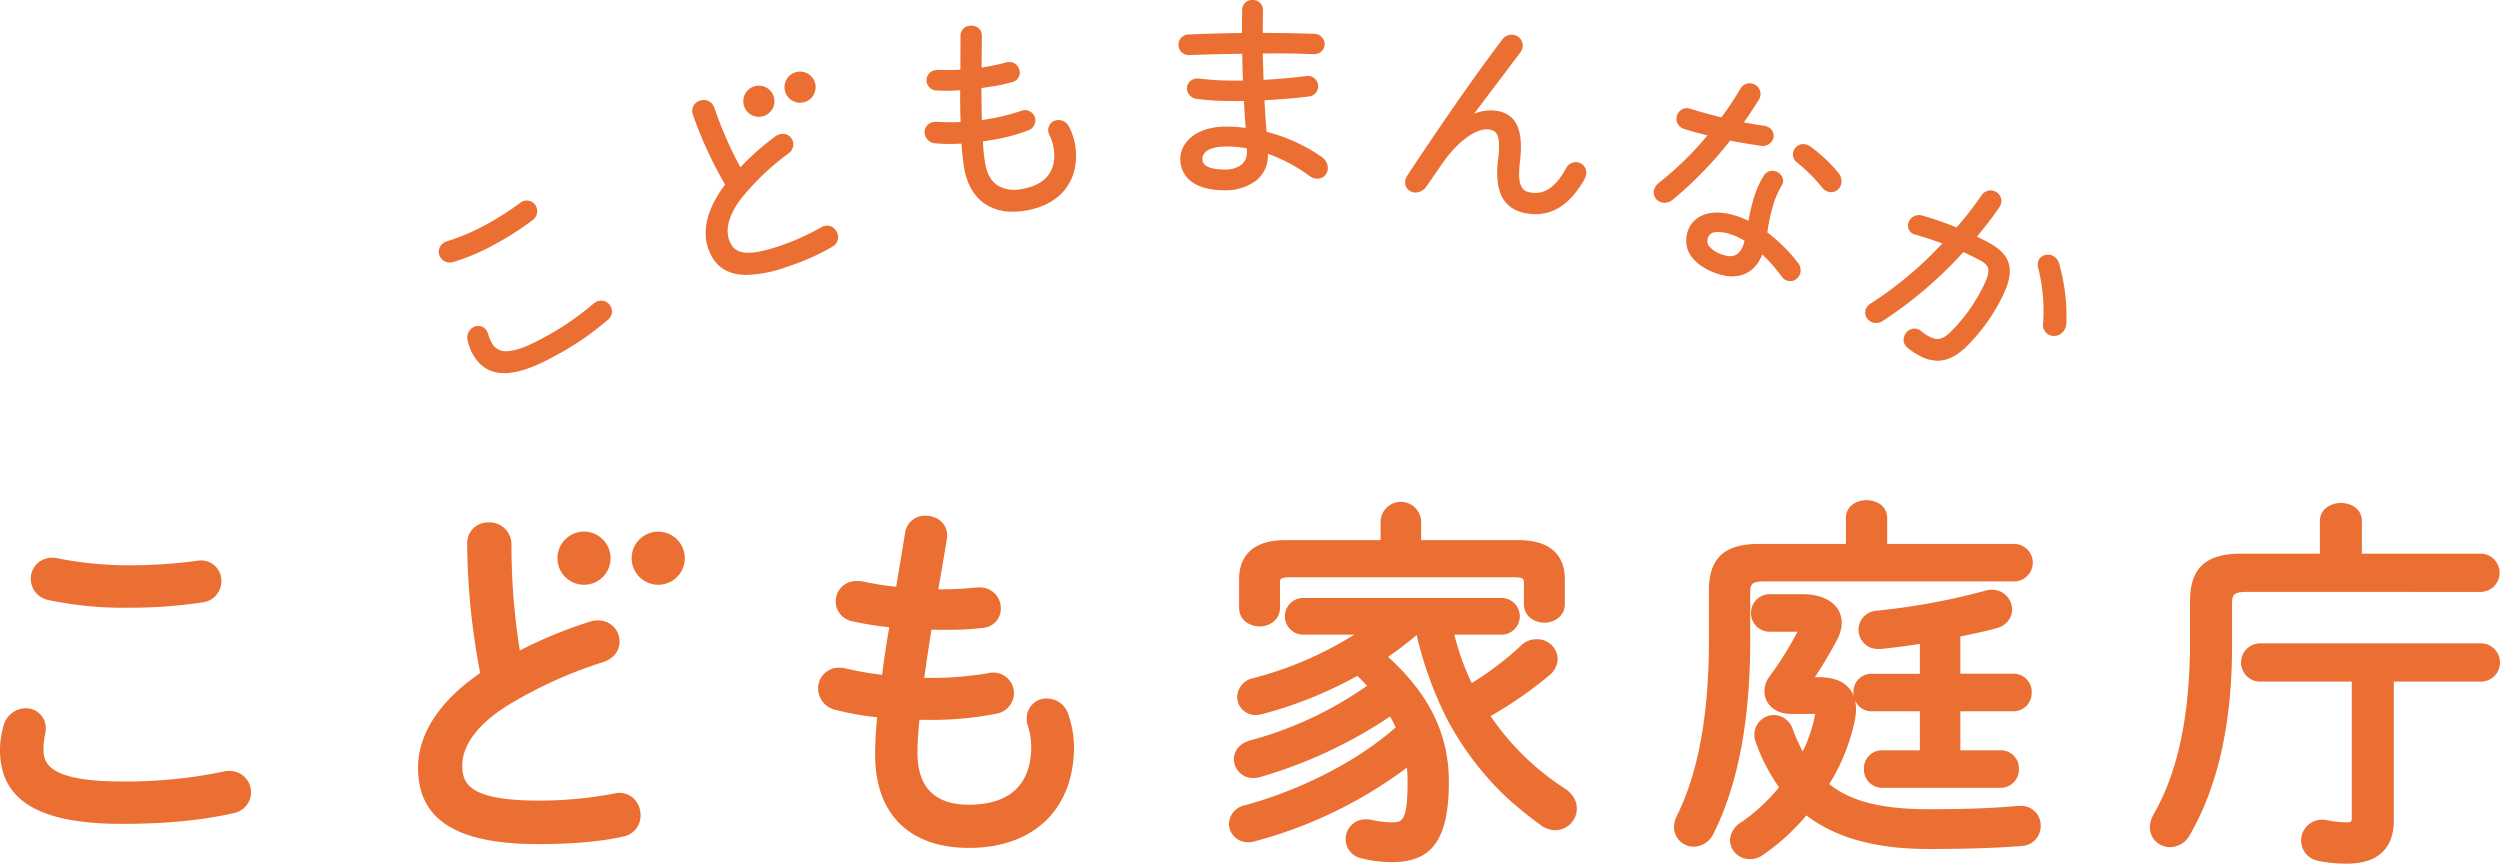 <svg id="グループ_59" data-name="グループ 59" xmlns="http://www.w3.org/2000/svg" xmlns:xlink="http://www.w3.org/1999/xlink" width="680" height="234.91" viewBox="0 0 680 234.91">
  <defs>
    <clipPath id="clip-path">
      <rect id="長方形_18" data-name="長方形 18" width="680" height="234.91" fill="none"/>
    </clipPath>
  </defs>
  <g id="グループ_59-2" data-name="グループ 59" transform="translate(0 0)" clip-path="url(#clip-path)">
    <path id="パス_599" data-name="パス 599" d="M76.981,25.783a81.643,81.643,0,0,1-9.448,5.983,58.2,58.2,0,0,1-10.318,4.378,2.92,2.92,0,0,0-.709.293,2.888,2.888,0,0,0-1.252,3.976,2.972,2.972,0,0,0,2.609,1.537,3.466,3.466,0,0,0,.937-.133,57.081,57.081,0,0,0,11.59-4.961,77.685,77.685,0,0,0,10.1-6.5,2.952,2.952,0,0,0,.807-3.789,2.806,2.806,0,0,0-3.9-1.091l-.243.185Z" transform="translate(64.452 29.456)" fill="#eb6e32"/>
    <path id="パス_600" data-name="パス 600" d="M65.028,48.924a11.443,11.443,0,0,1-.913-2.25,3.321,3.321,0,0,0-.324-.761A2.629,2.629,0,0,0,62.208,44.6a2.833,2.833,0,0,0-2.146.265,3.224,3.224,0,0,0-1.515,3.559,13.57,13.57,0,0,0,1.32,3.591c1.839,3.359,4.435,5.094,7.937,5.3.233.015.472.022.711.022,3.52,0,7.915-1.47,13.4-4.474A79.7,79.7,0,0,0,96.672,42.859a2.879,2.879,0,0,0,.765-3.694,2.912,2.912,0,0,0-4-1.17,3.3,3.3,0,0,0-.672.452,75.714,75.714,0,0,1-13.7,9.329c-4.337,2.374-7.568,3.548-9.874,3.585a4.187,4.187,0,0,1-4.161-2.437" transform="translate(68.646 44.159)" fill="#eb6e32"/>
    <path id="パス_601" data-name="パス 601" d="M126.11,48.81a3.2,3.2,0,0,0-1.591-1.841,2.708,2.708,0,0,0-2.135-.126,2.976,2.976,0,0,0-.73.326,64.518,64.518,0,0,1-11.059,4.974c-9.989,3.415-12.753,1.9-13.97-1.659-1.1-3.207.22-7.352,3.709-11.683A69.715,69.715,0,0,1,112.688,27.12a3.011,3.011,0,0,0,1.274-3.452,2.893,2.893,0,0,0-3.728-1.78,2.926,2.926,0,0,0-.985.5,70.644,70.644,0,0,0-9.542,8.424,105.264,105.264,0,0,1-7.044-16.118,3.146,3.146,0,0,0-1.583-1.874,3.188,3.188,0,0,0-2.407-.128,3.1,3.1,0,0,0-1.791,1.526,2.873,2.873,0,0,0-.1,2.235l0,.009a110.3,110.3,0,0,0,8.779,19.064c-4.7,6.148-6.344,12.272-4.628,17.288,1.667,4.868,5.087,7.272,10.526,7.272a35.058,35.058,0,0,0,11.022-2.231,62.514,62.514,0,0,0,12.387-5.526,2.89,2.89,0,0,0,1.237-3.515" transform="translate(101.673 14.69)" fill="#eb6e32"/>
    <path id="パス_602" data-name="パス 602" d="M154.825,30.465a3.114,3.114,0,0,0-3.185-1.537,2.688,2.688,0,0,0-2.3,3.065,2.588,2.588,0,0,0,.32,1.007,12.227,12.227,0,0,1,1.12,3.365c.513,3.148-.015,5.728-1.567,7.668-1.5,1.878-3.907,3.1-7.137,3.624a9.069,9.069,0,0,1-6.457-.944c-1.839-1.176-3.017-3.291-3.5-6.281-.246-1.5-.439-3.428-.58-5.744.687-.087,1.409-.2,2.187-.328a52.124,52.124,0,0,0,10.1-2.631,2.9,2.9,0,0,0,1.957-3.167,2.861,2.861,0,0,0-1.076-1.794,2.92,2.92,0,0,0-2.263-.528,1.831,1.831,0,0,0-.546.161,55.264,55.264,0,0,1-9.039,2.248c-.554.091-1.083.178-1.6.243l-.009-.465c-.048-2.735-.1-5.5-.1-8.244.889-.111,1.778-.254,2.7-.4l.17-.028a42.939,42.939,0,0,0,5.509-1.2,2.614,2.614,0,0,0,2.009-3.007,2.822,2.822,0,0,0-3.374-2.376l-.359.061a55.083,55.083,0,0,1-5.444,1.187l-1.165.191.072-8.857-.059-.354a2.479,2.479,0,0,0-1.274-1.807,3.2,3.2,0,0,0-2.061-.335,2.7,2.7,0,0,0-2.422,2.663l-.024,9.268a50.521,50.521,0,0,1-5.752.043,3.572,3.572,0,0,0-.885.063,2.777,2.777,0,0,0,.263,5.546,49.708,49.708,0,0,0,6.324-.048c-.037,2.631,0,5.468.1,8.631a55.02,55.02,0,0,1-6.257-.048,4.664,4.664,0,0,0-1.044.035,2.933,2.933,0,0,0-1.974,1.161,2.85,2.85,0,0,0-.48,2.1,3.107,3.107,0,0,0,2.92,2.55,46.286,46.286,0,0,0,7.089.067c.157,2.441.378,4.535.678,6.383.746,4.574,2.641,7.931,5.637,9.979a13.41,13.41,0,0,0,7.692,2.165,20.387,20.387,0,0,0,3.3-.278c9.924-1.615,15.124-8.557,13.568-18.118a16,16,0,0,0-1.77-4.95" transform="translate(135.799 3.764)" fill="#eb6e32"/>
    <path id="パス_603" data-name="パス 603" d="M171.763,42.368c0-.187,0-.367,0-.543a43.475,43.475,0,0,1,11.346,6.05,3.717,3.717,0,0,0,2.117.739,2.949,2.949,0,0,0,2.048-.863,3.024,3.024,0,0,0,.8-2.061,3.684,3.684,0,0,0-1.7-3.02,45.918,45.918,0,0,0-14.964-6.82c-.237-2.878-.422-5.7-.563-8.592,4.5-.224,8.418-.552,11.963-1a2.8,2.8,0,0,0-.35-5.6,2.022,2.022,0,0,0-.311.035,1.333,1.333,0,0,1-.248.03c-3.937.472-7.739.807-11.313,1-.08-2.407-.157-4.776-.2-7.183q1.311,0,2.591-.007c1.015-.007,2.022-.013,3.007,0,2.931.024,5.678.109,8.2.191a2.8,2.8,0,0,0,3.028-2.683,2.89,2.89,0,0,0-2.972-2.852C181.02,9.1,177.424,9,173.77,8.975l-3.4-.03.052-6.211A2.689,2.689,0,0,0,167.617,0h-.026a2.684,2.684,0,0,0-2.824,2.683l-.054,6.289c-5.278.078-10.222.217-14.324.4a2.824,2.824,0,0,0-2.944,2.8,2.771,2.771,0,0,0,2.924,2.8c.811-.026,2.291-.048,3.024-.1,3.946-.137,6.461-.176,11.407-.248.03,2.4.067,4.852.185,7.289-1.307.024-2.574.015-3.839,0a75.58,75.58,0,0,1-8.076-.548l-.361,0a2.784,2.784,0,0,0-2.97,2.685A2.976,2.976,0,0,0,152.5,26.9a67.559,67.559,0,0,0,8.772.561c1.348.013,2.648.02,3.983,0,.128,2.407.265,4.876.474,7.328a40.96,40.96,0,0,0-5.172-.354h-.191c-8.1,0-12.372,4.333-12.409,8.648a7.493,7.493,0,0,0,3,6.292c2.05,1.55,5.031,2.352,8.861,2.385h.157a14.019,14.019,0,0,0,8.146-2.326,8.464,8.464,0,0,0,3.644-7.057m-11.4-2.528c.048,0,.1,0,.148,0a34,34,0,0,1,5.531.489c.017.363.015.7.011,1.1a4.122,4.122,0,0,1-1.687,3.511,7.194,7.194,0,0,1-4.507,1.152c-5.913-.046-5.9-2.167-5.889-2.965.017-2.035,2.463-3.289,6.394-3.289" transform="translate(173.098 0.001)" fill="#eb6e32"/>
    <path id="パス_604" data-name="パス 604" d="M222.735,39.054a3.02,3.02,0,0,0-3.174,1.676c-2.813,5.1-5.859,7.172-9.579,6.544-2.05-.348-3.815-1.252-2.933-8.413,1.022-8.513-.939-12.894-6.176-13.783a11.45,11.45,0,0,0-6.344.811L207.082,9.262a3.558,3.558,0,0,0,.7-1.522,3,3,0,0,0-2.541-3.361,3.1,3.1,0,0,0-3.013,1.311c-9.542,12.553-20.248,28.512-25.8,36.94a4.16,4.16,0,0,0-.587,1.413,2.716,2.716,0,0,0,.454,2.044,2.889,2.889,0,0,0,1.87,1.159,3.552,3.552,0,0,0,3.359-1.515c.85-1.183,1.776-2.541,2.637-3.8.833-1.217,1.6-2.35,2.187-3.148,4.124-5.722,9.076-9.189,12.335-8.639,1.9.322,3.291,1.13,2.42,8.2-1.083,8.755,1.45,13.531,7.739,14.6a14.889,14.889,0,0,0,2.463.213c5.278,0,9.646-3.12,13.313-9.507a4.614,4.614,0,0,0,.413-1.211,2.949,2.949,0,0,0-.5-2.276,2.839,2.839,0,0,0-1.789-1.1" transform="translate(206.383 5.091)" fill="#eb6e32"/>
    <path id="パス_605" data-name="パス 605" d="M232.21,29.753a3.464,3.464,0,0,0,1.626,1.2,2.712,2.712,0,0,0,.891.15,2.827,2.827,0,0,0,2.652-1.907,3.585,3.585,0,0,0-.722-3.389l-.009-.009a41.584,41.584,0,0,0-7.592-7.133,5.326,5.326,0,0,0-.911-.457,2.829,2.829,0,0,0-3.659,1.717,2.653,2.653,0,0,0,.983,3.109,45.608,45.608,0,0,1,6.739,6.72" transform="translate(263.349 21.168)" fill="#eb6e32"/>
    <path id="パス_606" data-name="パス 606" d="M232.029,22.769a24.624,24.624,0,0,0-2.428,5.259v0a47.725,47.725,0,0,0-1.694,6.948,24.356,24.356,0,0,0-2.617-1.117c-8.22-2.878-12.583.217-13.818,3.739-1.752,5,1.159,9.366,7.783,11.687,5.77,2.017,10.379.087,12.411-5.172a43.911,43.911,0,0,1,5.224,5.939,2.93,2.93,0,0,0,1.476,1.167,2.7,2.7,0,0,0,2.167-.167,2.949,2.949,0,0,0,1.4-1.644,3.219,3.219,0,0,0-.633-3.1,43.222,43.222,0,0,0-8.259-8.181,47.449,47.449,0,0,1,1.859-8.307,23.735,23.735,0,0,1,2.03-4.418l.1-.18a1.393,1.393,0,0,0,.161-.311,2.448,2.448,0,0,0-.254-2.137,3.083,3.083,0,0,0-1.557-1.241,2.765,2.765,0,0,0-3.35,1.233M216.92,39.511a2.14,2.14,0,0,1,1.741-1.435,4.812,4.812,0,0,1,.954-.089,12.605,12.605,0,0,1,4,.839,16.56,16.56,0,0,1,3.235,1.572c-.085.35-.18.709-.311,1.085-.97,2.765-2.824,3.687-5.515,2.748a7.844,7.844,0,0,1-3.833-2.352,2.445,2.445,0,0,1-.272-2.367" transform="translate(247.677 25.095)" fill="#eb6e32"/>
    <path id="パス_607" data-name="パス 607" d="M227.7,26c2.807.55,5.557,1.02,8.189,1.4a3.062,3.062,0,0,0,3.513-1.883,2.664,2.664,0,0,0-1.846-3.387,3.245,3.245,0,0,0-.741-.18c-1.641-.222-3.452-.528-5.391-.907,1.6-2.252,2.994-4.424,4.022-6.072a2.645,2.645,0,0,0,.359-.733,2.84,2.84,0,0,0-1.848-3.646,2.793,2.793,0,0,0-3.431,1.276c-1.494,2.507-3.191,5.068-5.183,7.815-3.189-.754-6.172-1.626-8.439-2.313a2.8,2.8,0,0,0-3.635,1.722,2.856,2.856,0,0,0,1.885,3.722c1.781.622,4.181,1.226,6.381,1.767a86.593,86.593,0,0,1-13.209,12.9,4.092,4.092,0,0,0-1.267,1.7,2.771,2.771,0,0,0,1.754,3.548,3.157,3.157,0,0,0,1.052.178,3.5,3.5,0,0,0,2.27-.876A103.472,103.472,0,0,0,227.7,26" transform="translate(242.902 12.237)" fill="#eb6e32"/>
    <path id="パス_608" data-name="パス 608" d="M259.166,32.226a3.106,3.106,0,0,0-2.172-.287,2.69,2.69,0,0,0-1.746,1.291,3.123,3.123,0,0,0-.178,2.215,48,48,0,0,1,1.344,15.05,3,3,0,0,0,1.457,3.113,3.085,3.085,0,0,0,1.485.374,3.379,3.379,0,0,0,.891-.124,3.318,3.318,0,0,0,2.011-1.613,3.688,3.688,0,0,0,.483-1.635,52.425,52.425,0,0,0-2.011-16.444,3.473,3.473,0,0,0-1.563-1.941" transform="translate(299.313 37.402)" fill="#eb6e32"/>
    <path id="パス_609" data-name="パス 609" d="M234.871,59.508a3.18,3.18,0,0,0,3.322-.215,113.522,113.522,0,0,0,21.892-18.7c1.611.759,3.133,1.483,4.509,2.241,1.576.863,2.191,1.567,2.274,2.591.1,1.252-.583,3.133-2.213,6.1a45.648,45.648,0,0,1-8.37,11.081c-2.259,2.089-3.8,1.891-5.687.859a11.908,11.908,0,0,1-1.922-1.291,2.181,2.181,0,0,0-.559-.413,2.706,2.706,0,0,0-2.3-.185,3.053,3.053,0,0,0-1.6,1.409,2.788,2.788,0,0,0,.713,3.668,17.465,17.465,0,0,0,3.015,2.013,10.535,10.535,0,0,0,5.094,1.48c2.452,0,4.828-1.115,7.4-3.391a50.071,50.071,0,0,0,9.381-12.392c2.341-4.263,3.218-7.431,2.759-9.968-.452-2.494-2.2-4.5-5.511-6.315-1.015-.557-2.107-1.111-3.324-1.685,2.45-2.937,4.394-5.472,6.113-7.972l.146-.265a2.827,2.827,0,0,0-1.113-3.974,2.966,2.966,0,0,0-3.941,1.059A92.075,92.075,0,0,1,258.21,33.9a84.734,84.734,0,0,0-9.248-3.217,3.034,3.034,0,0,0-3.6,1.365,2.563,2.563,0,0,0,.991,3.568,3.442,3.442,0,0,0,.78.272c2.194.615,4.668,1.426,7.2,2.361A100.8,100.8,0,0,1,234.99,54.506a3.3,3.3,0,0,0-1.3,1.27,2.625,2.625,0,0,0-.18,2.141,2.9,2.9,0,0,0,1.357,1.591" transform="translate(273.967 27.973)" fill="#eb6e32"/>
    <path id="パス_610" data-name="パス 610" d="M8.62,81.267a97.423,97.423,0,0,0,21.564,2.1A133.284,133.284,0,0,0,50.741,81.9,5.8,5.8,0,0,0,55.7,76.117a5.542,5.542,0,0,0-5.715-5.609,3.1,3.1,0,0,0-.715.089l-.276.028a138.878,138.878,0,0,1-18.909,1.211,99.241,99.241,0,0,1-18.807-1.883,5.606,5.606,0,0,0-1.511-.167A5.692,5.692,0,0,0,3.85,75.5a5.89,5.89,0,0,0,4.77,5.763" transform="translate(4.52 81.928)" fill="#eb6e32"/>
    <path id="パス_611" data-name="パス 611" d="M62.467,105.666a6.74,6.74,0,0,0-1.544.139,128.417,128.417,0,0,1-27.957,2.72c-21.133,0-21.133-5.846-21.133-8.987a18.467,18.467,0,0,1,.461-3.924,6.59,6.59,0,0,0,.154-1.585,5.353,5.353,0,0,0-5.511-5.413A6.287,6.287,0,0,0,1,93.269a23.822,23.822,0,0,0-1,6.676c0,13.72,10.509,20.109,33.071,20.109,12.007,0,21.392-.9,30.425-2.9a5.787,5.787,0,0,0-1.028-11.487" transform="translate(0 104.032)" fill="#eb6e32"/>
    <path id="パス_612" data-name="パス 612" d="M164.617,114.236a5.362,5.362,0,0,0-5.507,5.3,5.3,5.3,0,0,0,.3,2.054,20.172,20.172,0,0,1,.922,5.711c0,10.35-5.861,15.824-16.946,15.824-9.283,0-13.99-4.744-13.99-14.1,0-2.367.176-5.394.526-9,1.011.024,2.039.024,3.05.024a89.981,89.981,0,0,0,17.89-1.683,5.713,5.713,0,0,0,4.77-5.568,5.6,5.6,0,0,0-5.711-5.609,3.423,3.423,0,0,0-1.165.137,93.2,93.2,0,0,1-17.535,1.287l.039-.263c.62-4.268,1.246-8.574,1.928-12.837,1.4.033,2.809.033,4.276.033a73.761,73.761,0,0,0,9.681-.511,5.239,5.239,0,0,0,4.918-5.3,5.646,5.646,0,0,0-5.826-5.713l-.7.009a92.922,92.922,0,0,1-9.4.507h-1.07l2.4-14.1v-.6c0-3.448-3-5.307-5.82-5.307A5.367,5.367,0,0,0,126.059,69L123.6,83.848a81.538,81.538,0,0,1-8.855-1.4,6.957,6.957,0,0,0-1.672-.15,5.523,5.523,0,0,0-1.263,10.963,83.185,83.185,0,0,0,9.909,1.578c-.694,3.968-1.324,8.142-1.954,12.968a92.814,92.814,0,0,1-9.818-1.722,9.188,9.188,0,0,0-1.776-.215,5.6,5.6,0,0,0-5.815,5.618,6.032,6.032,0,0,0,4.8,5.85,78.557,78.557,0,0,0,11.255,2c-.361,3.835-.537,7.189-.537,10.222,0,16.085,9.3,25.312,25.518,25.312,17.627,0,28.577-10.559,28.577-27.557a28.1,28.1,0,0,0-1.678-9.122,6.08,6.08,0,0,0-5.668-3.948" transform="translate(120.162 75.757)" fill="#eb6e32"/>
    <path id="パス_613" data-name="パス 613" d="M155.033,83.713v7.859c0,3.35,2.824,5.1,5.613,5.1,2.67,0,5.507-1.787,5.507-5.1V84.737c0-.924,0-1.43,2.863-1.43h60.63c2.863,0,2.863.478,2.863,1.635v5.615c0,3.348,2.822,5.1,5.609,5.1,2.672,0,5.511-1.787,5.511-5.1V83.713c0-3.926-1.63-10.511-12.553-10.511H204.535V67.991a5.518,5.518,0,0,0-11.018,0V73.2H167.583c-10.92,0-12.55,6.585-12.55,10.511" transform="translate(182.006 73.716)" fill="#eb6e32"/>
    <path id="パス_614" data-name="パス 614" d="M245.183,126.692l-.017-.011a70.843,70.843,0,0,1-20.244-19.742,107.929,107.929,0,0,0,15.911-11.033,5.978,5.978,0,0,0,2.348-4.461,5.574,5.574,0,0,0-5.718-5.4,5.929,5.929,0,0,0-4.283,1.744A85.756,85.756,0,0,1,219.8,97.98a67.219,67.219,0,0,1-4.728-13.172h12.8a5,5,0,0,0,0-10H173.977a5,5,0,1,0,0,10h13.85a97.735,97.735,0,0,1-27.392,11.8,5.389,5.389,0,0,0-4.426,5.148,4.948,4.948,0,0,0,5.1,4.9,6.53,6.53,0,0,0,1.728-.267,110.7,110.7,0,0,0,25.846-10.392c.976.944,1.85,1.837,2.644,2.7a100.521,100.521,0,0,1-31.888,14.89c-3.209.948-4.35,3.265-4.35,5.118a5.213,5.213,0,0,0,5.307,5.1,7.6,7.6,0,0,0,1.861-.276,126.852,126.852,0,0,0,35.327-16.47,29.757,29.757,0,0,1,1.535,2.957C188.855,119.1,173.574,127,158.07,131.218a5.321,5.321,0,0,0-4.307,5.039,5.112,5.112,0,0,0,5.2,5,4.694,4.694,0,0,0,1.507-.167,120.8,120.8,0,0,0,41.693-20.118,38.011,38.011,0,0,1,.187,3.85c0,11.029-1.613,11.029-4.287,11.029a25.669,25.669,0,0,1-5.435-.652,6.316,6.316,0,0,0-1.611-.167,5.364,5.364,0,0,0-.991,10.659,33.012,33.012,0,0,0,8.135.978c10.948,0,15.414-6.328,15.414-21.846,0-12.9-5.261-23.725-16.533-33.982a93.789,93.789,0,0,0,7.768-5.946,102.448,102.448,0,0,0,8.068,22.455,82.375,82.375,0,0,0,16.327,21.653,111.9,111.9,0,0,0,9.313,7.563,6.618,6.618,0,0,0,3.948,1.422,5.92,5.92,0,0,0,5.918-5.911c0-1.454-.557-3.57-3.2-5.387" transform="translate(180.515 87.828)" fill="#eb6e32"/>
    <path id="パス_615" data-name="パス 615" d="M295.552,132.577l-.7,0c-6.5.63-14.024.913-24.412.913-12.731,0-21.112-2.111-26.984-6.822a53.717,53.717,0,0,0,6.939-17.294,15.847,15.847,0,0,0,.341-3.144,10.591,10.591,0,0,0-.272-2.4,4.776,4.776,0,0,0,4.561,3.017h13.068V117.47H257.883a4.892,4.892,0,0,0-5,5.1,4.948,4.948,0,0,0,5,5.1h32.155a4.95,4.95,0,0,0,5-5.1,4.893,4.893,0,0,0-5-5.1H279.114V106.852h14.4a4.949,4.949,0,0,0,5-5.1,4.9,4.9,0,0,0-5-5.109h-14.4V86.51c3.485-.687,6.7-1.417,9.533-2.167,3.361-.793,4.554-3.274,4.554-5.159a5.469,5.469,0,0,0-5.511-5.4,7.3,7.3,0,0,0-1.526.2,2.46,2.46,0,0,0-.391.1,180.994,180.994,0,0,1-29.5,5.42,5.206,5.206,0,0,0,.391,10.4l.9,0c3.739-.37,7.481-.913,10.531-1.387v8.133H255.027a4.9,4.9,0,0,0-5,5.109,5.3,5.3,0,0,0,.08.924c-1.02-2.613-3.563-5.107-9.579-5.107h-.994c2.015-3,3.983-6.311,5.989-10.059a10.336,10.336,0,0,0,1.33-4.644c0-4.776-4.165-7.863-10.613-7.863h-9.185a5.11,5.11,0,0,0,0,10.211H234.8a89.128,89.128,0,0,1-7.6,12.159,6.866,6.866,0,0,0-1.367,4.068c0,3.044,2.489,6.126,7.246,6.126H239c.265,0,.474,0,.635.013-.011.043-.02.093-.03.143l-.059.3a38.159,38.159,0,0,1-3.315,9.737,47.832,47.832,0,0,1-2.789-6.248,5.471,5.471,0,0,0-5.057-3.644,5.377,5.377,0,0,0-4.987,7.2,50.2,50.2,0,0,0,6.4,12.463,50.285,50.285,0,0,1-10.344,9.546,6.037,6.037,0,0,0-3.007,4.878,5.331,5.331,0,0,0,5.409,5.1,5.791,5.791,0,0,0,3.42-1.037,59.454,59.454,0,0,0,11.961-10.846c8.063,6.142,18.942,9.129,33.205,9.129,10.363,0,18.22-.254,25.494-.822a5.389,5.389,0,0,0,5.026-5.509,5.294,5.294,0,0,0-5.409-5.4" transform="translate(254.103 86.615)" fill="#eb6e32"/>
    <path id="パス_616" data-name="パス 616" d="M230.163,88.247c0-2.772.17-3.572,3.985-3.572h67.78a5.1,5.1,0,0,0,0-10.2H267.423V67.427a4.494,4.494,0,0,0-2.35-4.015,6.821,6.821,0,0,0-6.531,0,4.48,4.48,0,0,0-2.341,4.013v7.048H232.615c-9.457,0-13.674,3.87-13.674,12.55V100.4c0,20.453-2.839,36.129-8.672,47.917a7.088,7.088,0,0,0-.82,3.124,5.36,5.36,0,0,0,5.3,5.4,6.148,6.148,0,0,0,5.511-3.724c6.568-13.131,9.9-30.664,9.9-52.106Z" transform="translate(245.889 73.469)" fill="#eb6e32"/>
    <path id="パス_617" data-name="パス 617" d="M359.115,87.117a5.208,5.208,0,0,0,0-10.407H326.653V67.827c0-3.215-2.874-4.9-5.715-4.9-2.77,0-5.715,1.715-5.715,4.9V76.71H293.787c-9.6,0-13.881,3.968-13.881,12.866V100.3c0,20.242-3.224,35.69-9.868,47.241a7.5,7.5,0,0,0-1.054,3.587,5.414,5.414,0,0,0,5.511,5.415,6.174,6.174,0,0,0,5.348-3.315c7.624-13.122,11.49-30.379,11.49-51.3V90.9c0-3,.165-3.785,4.187-3.785Z" transform="translate(315.783 73.88)" fill="#eb6e32"/>
    <path id="パス_618" data-name="パス 618" d="M345.769,80.495H285.541a5.2,5.2,0,0,0,0,10.407h24.907v36.751c0,1.4-.046,1.531-1.633,1.531A28.87,28.87,0,0,1,304,128.66a5.675,5.675,0,0,0-1.713-.189,5.637,5.637,0,0,0-1.02,11.176,38.349,38.349,0,0,0,7.855.765c8.348,0,12.761-4.063,12.761-11.744V90.9h23.888a5.208,5.208,0,0,0,0-10.407" transform="translate(329.233 94.5)" fill="#eb6e32"/>
    <path id="パス_619" data-name="パス 619" d="M105.575,139.134a108.851,108.851,0,0,1-20.409,1.9c-19.218,0-20.825-4.746-20.825-9.6,0-5.489,4.283-11.213,12.061-16.114a117.753,117.753,0,0,1,26.192-11.939c2.828-.9,4.518-3,4.518-5.626a5.71,5.71,0,0,0-5.818-5.718,5.557,5.557,0,0,0-2.1.287,122.536,122.536,0,0,0-19.2,7.874A180.527,180.527,0,0,1,77.713,71.51a5.967,5.967,0,0,0-6.17-6.152,5.638,5.638,0,0,0-5.872,5.781,190.515,190.515,0,0,0,3.541,35.219C58.3,113.768,52.3,122.871,52.3,132.045c0,14.2,10.409,20.822,32.76,20.822,9.329,0,17.133-.7,23.209-2.094a5.757,5.757,0,0,0,4.557-5.761,6.262,6.262,0,0,0-2.267-4.9,5.642,5.642,0,0,0-4.987-.98" transform="translate(61.404 76.729)" fill="#eb6e32"/>
    <path id="パス_620" data-name="パス 620" d="M76.969,66.516A7.226,7.226,0,1,0,84.2,73.742a7.226,7.226,0,0,0-7.226-7.226" transform="translate(81.877 78.089)" fill="#eb6e32"/>
    <path id="パス_621" data-name="パス 621" d="M86.258,66.516a7.226,7.226,0,1,0,7.226,7.226,7.226,7.226,0,0,0-7.226-7.226" transform="translate(92.782 78.089)" fill="#eb6e32"/>
    <path id="パス_622" data-name="パス 622" d="M98.6,18.963a4.236,4.236,0,1,0-5.376-2.639A4.235,4.235,0,0,0,98.6,18.963" transform="translate(109.18 12.582)" fill="#eb6e32"/>
    <path id="パス_623" data-name="パス 623" d="M103.757,17.2a4.236,4.236,0,1,0-5.376-2.639,4.235,4.235,0,0,0,5.376,2.639" transform="translate(115.229 10.517)" fill="#eb6e32"/>
  </g>
</svg>
